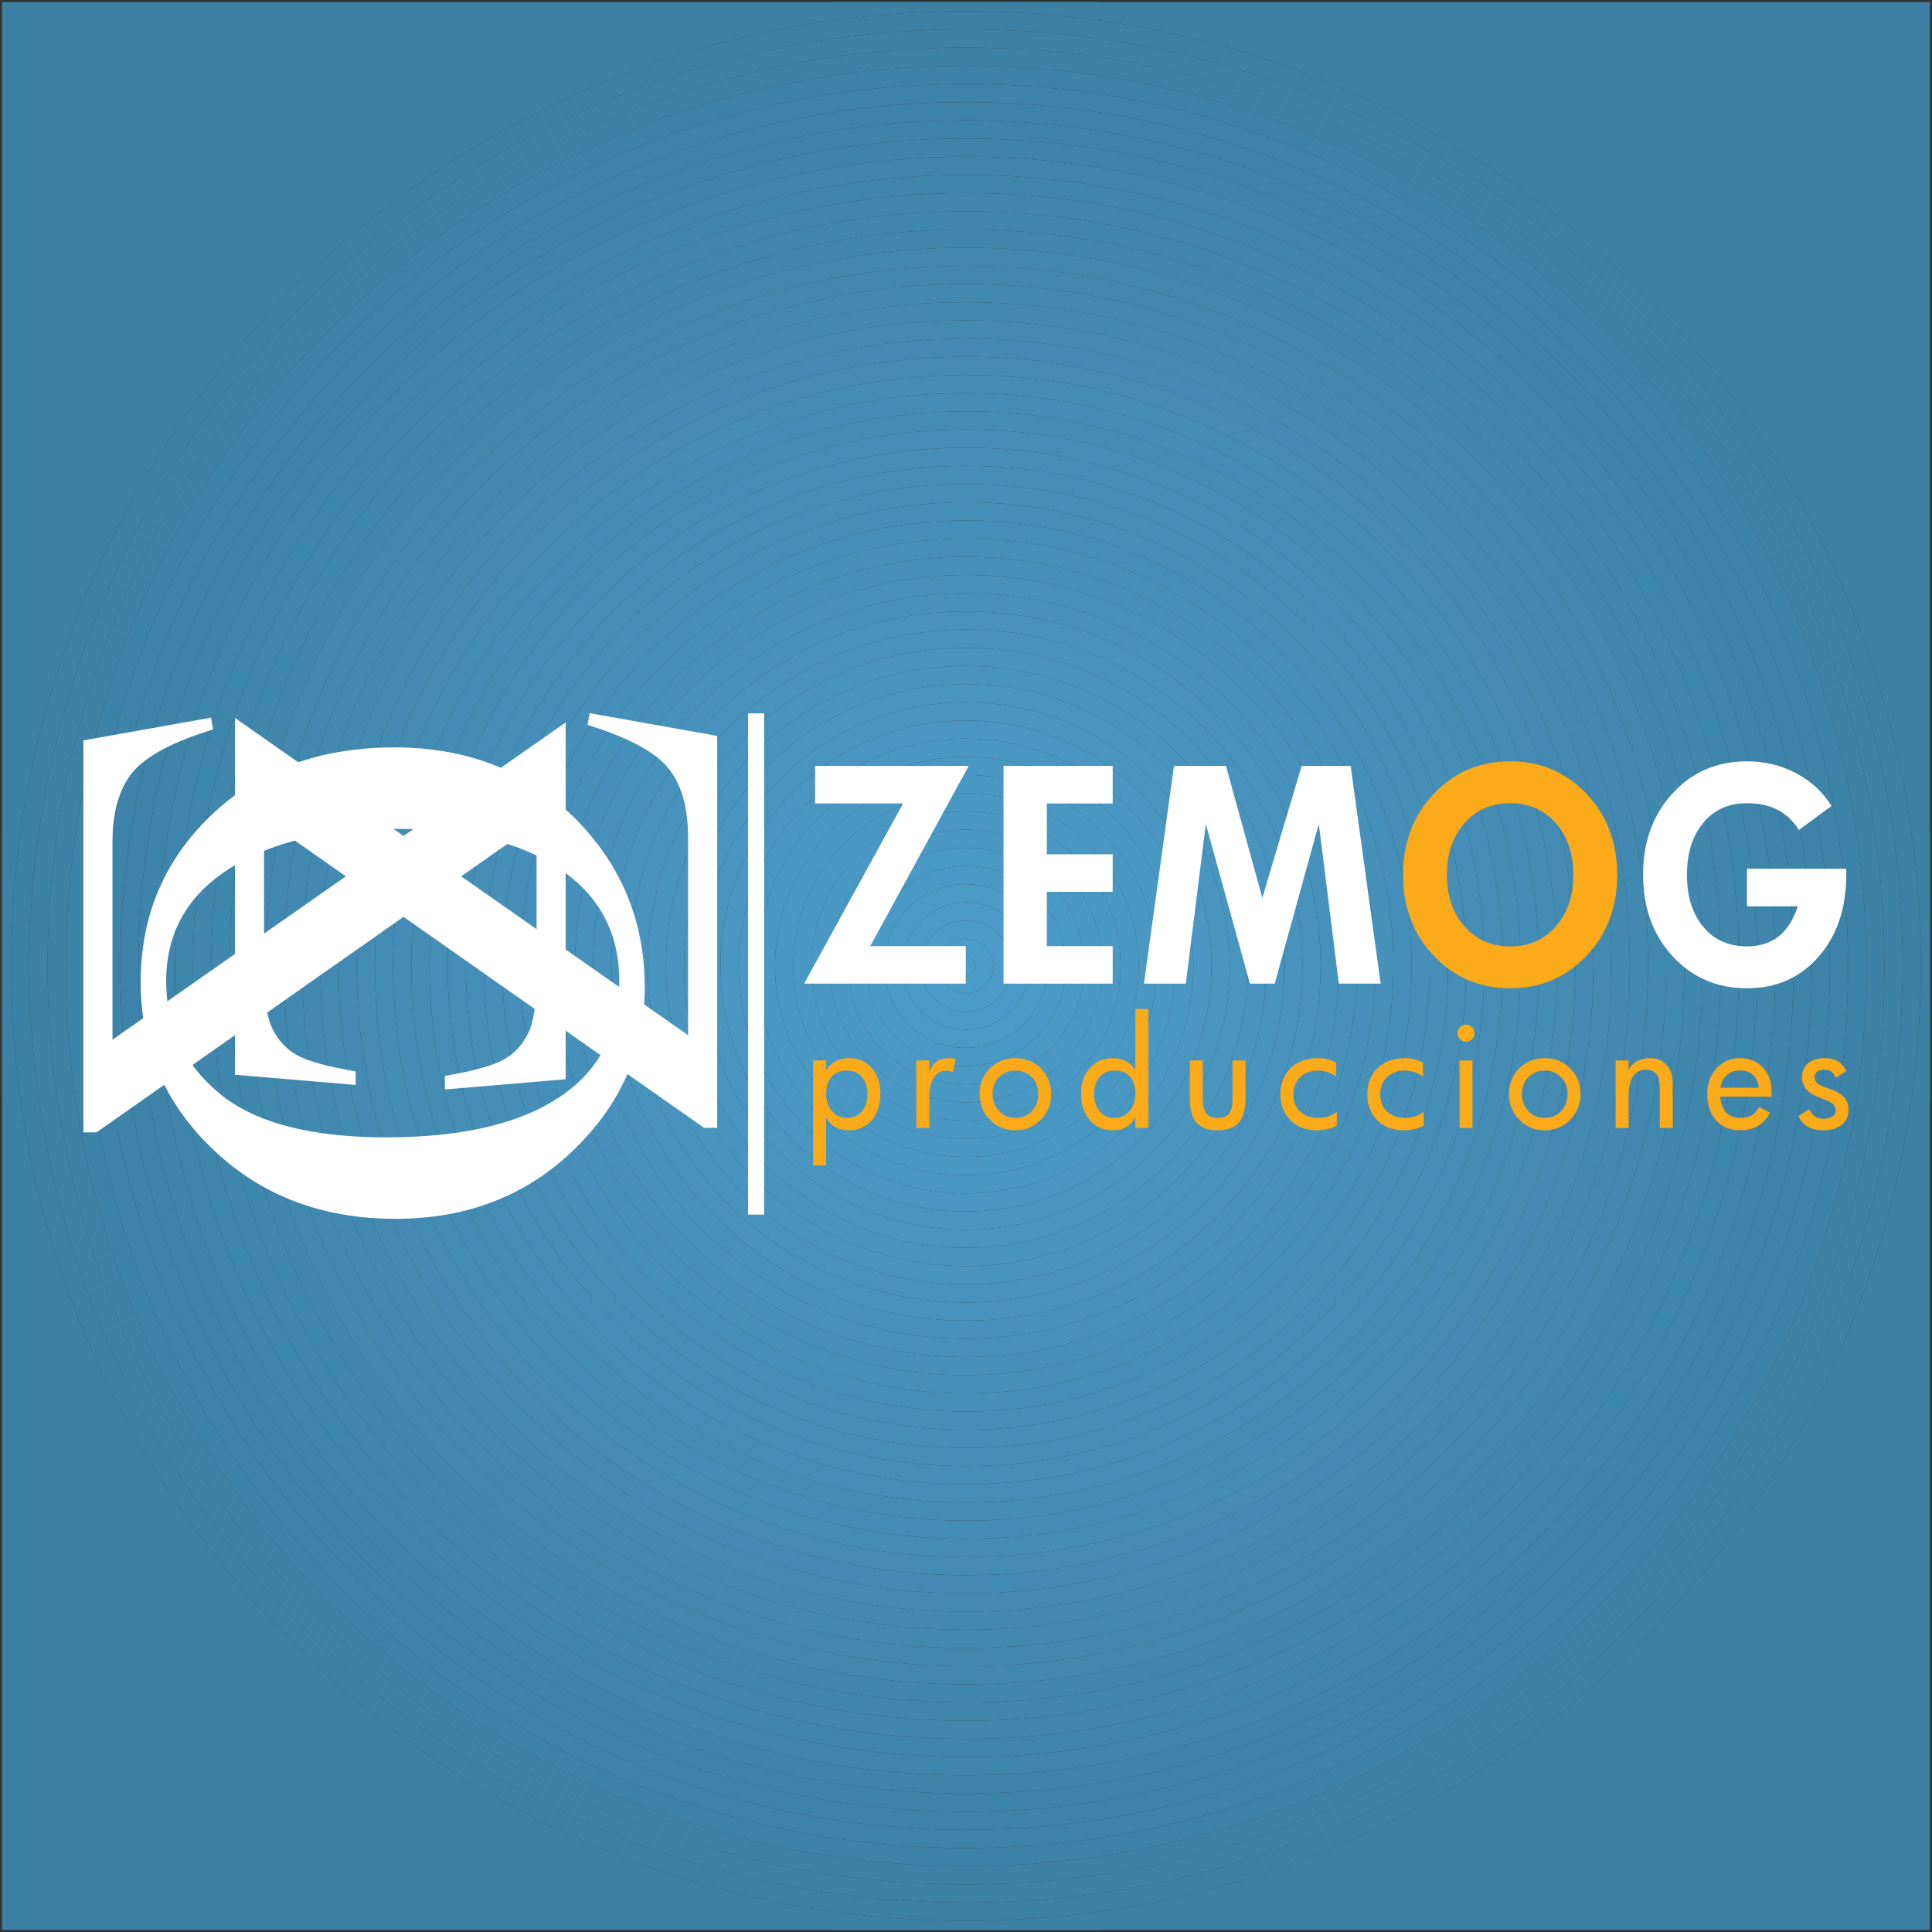 <?xml version="1.0" encoding="UTF-8"?>
<svg xmlns="http://www.w3.org/2000/svg" xmlns:xlink="http://www.w3.org/1999/xlink" width="512pt" height="512pt" viewBox="0 0 512 512" version="1.1">
<rect x="0" y="0" width="512" height="512" fill="#333333" stroke="none"/>
<defs>
<clipPath id="clip1">
  <path d="M 0.547 0.547 L 511.453 0.547 L 511.453 511.453 L 0.547 511.453 Z M 0.547 0.547 "/>
</clipPath>
</defs>
<g id="surface1">
<g clip-path="url(#clip1)" clip-rule="nonzero">
<path style=" stroke:none;fill-rule:nonzero;fill:rgb(23.499%,50.2%,64.699%);fill-opacity:1;" d="M 617.25 256 C 617.25 56.488 455.512 -105.25 256 -105.25 C 56.488 -105.25 -105.25 56.488 -105.25 256 C -105.25 455.512 56.488 617.25 256 617.25 C 455.512 617.25 617.25 455.512 617.25 256 M 510.938 256 C 510.938 396.797 396.797 510.938 256 510.938 C 115.203 510.938 1.062 396.797 1.062 256 C 1.062 115.203 115.203 1.062 256 1.062 C 396.797 1.062 510.938 115.203 510.938 256 "/>
<path style=" stroke:none;fill-rule:nonzero;fill:rgb(23.499%,50.2%,64.699%);fill-opacity:1;" d="M 513.848 256 C 513.848 113.594 398.406 -1.848 256 -1.848 C 113.594 -1.848 -1.848 113.594 -1.848 256 C -1.848 398.406 113.594 513.848 256 513.848 C 398.406 513.848 513.848 398.406 513.848 256 M 509.027 256 C 509.027 395.742 395.742 509.027 256 509.027 C 116.258 509.027 2.973 395.742 2.973 256 C 2.973 116.258 116.258 2.973 256 2.973 C 395.742 2.973 509.027 116.258 509.027 256 "/>
</g>
<path style=" stroke:none;fill-rule:nonzero;fill:rgb(23.499%,50.2%,65.099%);fill-opacity:1;" d="M 509.027 256 C 509.027 116.258 395.742 2.973 256 2.973 C 116.258 2.973 2.973 116.258 2.973 256 C 2.973 395.742 116.258 509.027 256 509.027 C 395.742 509.027 509.027 395.742 509.027 256 M 504.207 256 C 504.207 393.082 393.082 504.207 256 504.207 C 118.918 504.207 7.793 393.082 7.793 256 C 7.793 118.918 118.918 7.793 256 7.793 C 393.082 7.793 504.207 118.918 504.207 256 "/>
<path style=" stroke:none;fill-rule:nonzero;fill:rgb(23.9%,50.6%,65.5%);fill-opacity:1;" d="M 504.207 256 C 504.207 118.918 393.082 7.793 256 7.793 C 118.918 7.793 7.793 118.918 7.793 256 C 7.793 393.082 118.918 504.207 256 504.207 C 393.082 504.207 504.207 393.082 504.207 256 M 499.387 256 C 499.387 390.422 390.422 499.387 256 499.387 C 121.578 499.387 12.613 390.422 12.613 256 C 12.613 121.578 121.578 12.613 256 12.613 C 390.422 12.613 499.387 121.578 499.387 256 "/>
<path style=" stroke:none;fill-rule:nonzero;fill:rgb(23.9%,50.6%,65.5%);fill-opacity:1;" d="M 499.387 256 C 499.387 121.578 390.422 12.613 256 12.613 C 121.578 12.613 12.613 121.578 12.613 256 C 12.613 390.422 121.578 499.387 256 499.387 C 390.422 499.387 499.387 390.422 499.387 256 M 494.57 256 C 494.57 387.758 387.758 494.57 256 494.57 C 124.242 494.57 17.43 387.758 17.43 256 C 17.43 124.242 124.242 17.43 256 17.43 C 387.758 17.43 494.57 124.242 494.57 256 "/>
<path style=" stroke:none;fill-rule:nonzero;fill:rgb(23.9%,50.999%,65.9%);fill-opacity:1;" d="M 494.57 256 C 494.57 124.242 387.758 17.43 256 17.43 C 124.242 17.43 17.43 124.242 17.43 256 C 17.43 387.758 124.242 494.57 256 494.57 C 387.758 494.57 494.57 387.758 494.57 256 M 489.75 256 C 489.75 385.098 385.098 489.75 256 489.75 C 126.902 489.75 22.25 385.098 22.25 256 C 22.25 126.902 126.902 22.25 256 22.25 C 385.098 22.25 489.75 126.902 489.75 256 "/>
<path style=" stroke:none;fill-rule:nonzero;fill:rgb(24.3%,51.399%,66.299%);fill-opacity:1;" d="M 489.75 256 C 489.75 126.902 385.098 22.25 256 22.25 C 126.902 22.25 22.25 126.902 22.25 256 C 22.25 385.098 126.902 489.75 256 489.75 C 385.098 489.75 489.75 385.098 489.75 256 M 484.93 256 C 484.93 382.434 382.434 484.93 256 484.93 C 129.566 484.93 27.07 382.434 27.07 256 C 27.07 129.566 129.566 27.07 256 27.07 C 382.434 27.07 484.93 129.566 484.93 256 "/>
<path style=" stroke:none;fill-rule:nonzero;fill:rgb(24.3%,51.399%,66.299%);fill-opacity:1;" d="M 484.93 256 C 484.93 129.566 382.434 27.07 256 27.07 C 129.566 27.07 27.07 129.566 27.07 256 C 27.07 382.434 129.566 484.93 256 484.93 C 382.434 484.93 484.93 382.434 484.93 256 M 480.109 256 C 480.109 379.773 379.773 480.109 256 480.109 C 132.227 480.109 31.891 379.773 31.891 256 C 31.891 132.227 132.227 31.891 256 31.891 C 379.773 31.891 480.109 132.227 480.109 256 "/>
<path style=" stroke:none;fill-rule:nonzero;fill:rgb(24.3%,51.799%,66.699%);fill-opacity:1;" d="M 480.109 256 C 480.109 132.227 379.773 31.891 256 31.891 C 132.227 31.891 31.891 132.227 31.891 256 C 31.891 379.773 132.227 480.109 256 480.109 C 379.773 480.109 480.109 379.773 480.109 256 M 475.289 256 C 475.289 377.109 377.109 475.289 256 475.289 C 134.891 475.289 36.711 377.109 36.711 256 C 36.711 134.891 134.891 36.711 256 36.711 C 377.109 36.711 475.289 134.891 475.289 256 "/>
<path style=" stroke:none;fill-rule:nonzero;fill:rgb(24.699%,51.799%,67.099%);fill-opacity:1;" d="M 475.289 256 C 475.289 134.891 377.109 36.711 256 36.711 C 134.891 36.711 36.711 134.891 36.711 256 C 36.711 377.109 134.891 475.289 256 475.289 C 377.109 475.289 475.289 377.109 475.289 256 M 470.473 256 C 470.473 374.449 374.449 470.469 256 470.469 C 137.551 470.469 41.531 374.449 41.531 256 C 41.531 137.551 137.551 41.527 256 41.527 C 374.449 41.527 470.473 137.551 470.473 256 "/>
<path style=" stroke:none;fill-rule:nonzero;fill:rgb(24.699%,52.199%,67.499%);fill-opacity:1;" d="M 470.473 256 C 470.473 137.551 374.449 41.527 256 41.527 C 137.551 41.527 41.531 137.551 41.531 256 C 41.531 374.449 137.551 470.469 256 470.469 C 374.449 470.469 470.473 374.449 470.473 256 M 465.652 256 C 465.652 371.785 371.785 465.652 256 465.652 C 140.215 465.652 46.348 371.785 46.348 256 C 46.348 140.215 140.215 46.348 256 46.348 C 371.785 46.348 465.652 140.215 465.652 256 "/>
<path style=" stroke:none;fill-rule:nonzero;fill:rgb(24.699%,52.499%,67.499%);fill-opacity:1;" d="M 465.652 256 C 465.652 140.215 371.785 46.348 256 46.348 C 140.215 46.348 46.348 140.215 46.348 256 C 46.348 371.785 140.215 465.652 256 465.652 C 371.785 465.652 465.652 371.785 465.652 256 M 460.832 256 C 460.832 369.125 369.125 460.832 256 460.832 C 142.875 460.832 51.168 369.125 51.168 256 C 51.168 142.875 142.875 51.168 256 51.168 C 369.125 51.168 460.832 142.875 460.832 256 "/>
<path style=" stroke:none;fill-rule:nonzero;fill:rgb(25.099%,52.499%,67.799%);fill-opacity:1;" d="M 460.832 256 C 460.832 142.875 369.125 51.168 256 51.168 C 142.875 51.168 51.168 142.875 51.168 256 C 51.168 369.125 142.875 460.832 256 460.832 C 369.125 460.832 460.832 369.125 460.832 256 M 456.012 256 C 456.012 366.465 366.465 456.012 256 456.012 C 145.535 456.012 55.988 366.465 55.988 256 C 55.988 145.535 145.535 55.988 256 55.988 C 366.465 55.988 456.012 145.535 456.012 256 "/>
<path style=" stroke:none;fill-rule:nonzero;fill:rgb(25.099%,52.899%,68.199%);fill-opacity:1;" d="M 456.012 256 C 456.012 145.535 366.465 55.988 256 55.988 C 145.535 55.988 55.988 145.535 55.988 256 C 55.988 366.465 145.535 456.012 256 456.012 C 366.465 456.012 456.012 366.465 456.012 256 M 451.191 256 C 451.191 363.801 363.801 451.191 256 451.191 C 148.199 451.191 60.809 363.801 60.809 256 C 60.809 148.199 148.199 60.809 256 60.809 C 363.801 60.809 451.191 148.199 451.191 256 "/>
<path style=" stroke:none;fill-rule:nonzero;fill:rgb(25.099%,52.899%,68.199%);fill-opacity:1;" d="M 451.191 256 C 451.191 148.199 363.801 60.809 256 60.809 C 148.199 60.809 60.809 148.199 60.809 256 C 60.809 363.801 148.199 451.191 256 451.191 C 363.801 451.191 451.191 363.801 451.191 256 M 446.371 256 C 446.371 361.141 361.141 446.371 256 446.371 C 150.859 446.371 65.629 361.141 65.629 256 C 65.629 150.859 150.859 65.629 256 65.629 C 361.141 65.629 446.371 150.859 446.371 256 "/>
<path style=" stroke:none;fill-rule:nonzero;fill:rgb(25.499%,53.299%,68.599%);fill-opacity:1;" d="M 446.371 256 C 446.371 150.859 361.141 65.629 256 65.629 C 150.859 65.629 65.629 150.859 65.629 256 C 65.629 361.141 150.859 446.371 256 446.371 C 361.141 446.371 446.371 361.141 446.371 256 M 441.555 256 C 441.555 358.477 358.477 441.555 256 441.555 C 153.523 441.555 70.445 358.477 70.445 256 C 70.445 153.523 153.523 70.445 256 70.445 C 358.477 70.445 441.555 153.523 441.555 256 "/>
<path style=" stroke:none;fill-rule:nonzero;fill:rgb(25.499%,53.299%,68.999%);fill-opacity:1;" d="M 441.555 256 C 441.555 153.523 358.477 70.445 256 70.445 C 153.523 70.445 70.445 153.523 70.445 256 C 70.445 358.477 153.523 441.555 256 441.555 C 358.477 441.555 441.555 358.477 441.555 256 M 436.734 256 C 436.734 355.816 355.816 436.734 256 436.734 C 156.184 436.734 75.266 355.816 75.266 256 C 75.266 156.184 156.184 75.266 256 75.266 C 355.816 75.266 436.734 156.184 436.734 256 "/>
<path style=" stroke:none;fill-rule:nonzero;fill:rgb(25.499%,53.699%,68.999%);fill-opacity:1;" d="M 436.734 256 C 436.734 156.184 355.816 75.266 256 75.266 C 156.184 75.266 75.266 156.184 75.266 256 C 75.266 355.816 156.184 436.734 256 436.734 C 355.816 436.734 436.734 355.816 436.734 256 M 431.914 256 C 431.914 353.156 353.156 431.914 256 431.914 C 158.844 431.914 80.086 353.156 80.086 256 C 80.086 158.844 158.844 80.086 256 80.086 C 353.156 80.086 431.914 158.844 431.914 256 "/>
<path style=" stroke:none;fill-rule:nonzero;fill:rgb(25.899%,53.699%,69.398%);fill-opacity:1;" d="M 431.914 256 C 431.914 158.844 353.156 80.086 256 80.086 C 158.844 80.086 80.086 158.844 80.086 256 C 80.086 353.156 158.844 431.914 256 431.914 C 353.156 431.914 431.914 353.156 431.914 256 M 427.094 256 C 427.094 350.492 350.492 427.094 256 427.094 C 161.508 427.094 84.906 350.492 84.906 256 C 84.906 161.508 161.508 84.906 256 84.906 C 350.492 84.906 427.094 161.508 427.094 256 "/>
<path style=" stroke:none;fill-rule:nonzero;fill:rgb(25.899%,54.099%,69.8%);fill-opacity:1;" d="M 427.094 256 C 427.094 161.508 350.492 84.906 256 84.906 C 161.508 84.906 84.906 161.508 84.906 256 C 84.906 350.492 161.508 427.094 256 427.094 C 350.492 427.094 427.094 350.492 427.094 256 M 422.273 256 C 422.273 347.832 347.832 422.273 256 422.273 C 164.168 422.273 89.727 347.832 89.727 256 C 89.727 164.168 164.168 89.727 256 89.727 C 347.832 89.727 422.273 164.168 422.273 256 "/>
<path style=" stroke:none;fill-rule:nonzero;fill:rgb(25.899%,54.099%,70.2%);fill-opacity:1;" d="M 422.273 256 C 422.273 164.168 347.832 89.727 256 89.727 C 164.168 89.727 89.727 164.168 89.727 256 C 89.727 347.832 164.168 422.273 256 422.273 C 347.832 422.273 422.273 347.832 422.273 256 M 417.453 256 C 417.453 345.168 345.168 417.457 256 417.457 C 166.832 417.457 94.543 345.168 94.543 256 C 94.543 166.832 166.832 94.547 256 94.547 C 345.168 94.547 417.453 166.832 417.453 256 "/>
<path style=" stroke:none;fill-rule:nonzero;fill:rgb(26.299%,54.5%,70.2%);fill-opacity:1;" d="M 417.453 256 C 417.453 166.832 345.168 94.547 256 94.547 C 166.832 94.547 94.543 166.832 94.543 256 C 94.543 345.168 166.832 417.457 256 417.457 C 345.168 417.457 417.453 345.168 417.453 256 M 412.637 256 C 412.637 342.508 342.508 412.637 256 412.637 C 169.492 412.637 99.363 342.508 99.363 256 C 99.363 169.492 169.492 99.363 256 99.363 C 342.508 99.363 412.637 169.492 412.637 256 "/>
<path style=" stroke:none;fill-rule:nonzero;fill:rgb(26.299%,54.9%,70.599%);fill-opacity:1;" d="M 412.637 256 C 412.637 169.492 342.508 99.363 256 99.363 C 169.492 99.363 99.363 169.492 99.363 256 C 99.363 342.508 169.492 412.637 256 412.637 C 342.508 412.637 412.637 342.508 412.637 256 M 407.816 256 C 407.816 339.848 339.848 407.816 256 407.816 C 172.152 407.816 104.184 339.848 104.184 256 C 104.184 172.152 172.152 104.184 256 104.184 C 339.848 104.184 407.816 172.152 407.816 256 "/>
<path style=" stroke:none;fill-rule:nonzero;fill:rgb(26.299%,54.9%,70.999%);fill-opacity:1;" d="M 407.816 256 C 407.816 172.152 339.848 104.184 256 104.184 C 172.152 104.184 104.184 172.152 104.184 256 C 104.184 339.848 172.152 407.816 256 407.816 C 339.848 407.816 407.816 339.848 407.816 256 M 402.996 256 C 402.996 337.184 337.184 402.996 256 402.996 C 174.816 402.996 109.004 337.184 109.004 256 C 109.004 174.816 174.816 109.004 256 109.004 C 337.184 109.004 402.996 174.816 402.996 256 "/>
<path style=" stroke:none;fill-rule:nonzero;fill:rgb(26.299%,55.299%,70.999%);fill-opacity:1;" d="M 402.996 256 C 402.996 174.816 337.184 109.004 256 109.004 C 174.816 109.004 109.004 174.816 109.004 256 C 109.004 337.184 174.816 402.996 256 402.996 C 337.184 402.996 402.996 337.184 402.996 256 M 398.176 256 C 398.176 334.523 334.523 398.176 256 398.176 C 177.477 398.176 113.824 334.523 113.824 256 C 113.824 177.477 177.477 113.824 256 113.824 C 334.523 113.824 398.176 177.477 398.176 256 "/>
<path style=" stroke:none;fill-rule:nonzero;fill:rgb(26.7%,55.299%,71.399%);fill-opacity:1;" d="M 398.176 256 C 398.176 177.477 334.523 113.824 256 113.824 C 177.477 113.824 113.824 177.477 113.824 256 C 113.824 334.523 177.477 398.176 256 398.176 C 334.523 398.176 398.176 334.523 398.176 256 M 393.359 256 C 393.359 331.859 331.859 393.355 256 393.355 C 180.141 393.355 118.645 331.859 118.645 256 C 118.645 180.141 180.141 118.641 256 118.641 C 331.859 118.641 393.359 180.141 393.359 256 "/>
<path style=" stroke:none;fill-rule:nonzero;fill:rgb(26.7%,55.699%,71.799%);fill-opacity:1;" d="M 393.359 256 C 393.359 180.141 331.859 118.641 256 118.641 C 180.141 118.641 118.645 180.141 118.645 256 C 118.645 331.859 180.141 393.355 256 393.355 C 331.859 393.355 393.359 331.859 393.359 256 M 388.539 256 C 388.539 329.199 329.199 388.539 256 388.539 C 182.801 388.539 123.461 329.199 123.461 256 C 123.461 182.801 182.801 123.461 256 123.461 C 329.199 123.461 388.539 182.801 388.539 256 "/>
<path style=" stroke:none;fill-rule:nonzero;fill:rgb(26.7%,55.699%,71.799%);fill-opacity:1;" d="M 388.539 256 C 388.539 182.801 329.199 123.461 256 123.461 C 182.801 123.461 123.461 182.801 123.461 256 C 123.461 329.199 182.801 388.539 256 388.539 C 329.199 388.539 388.539 329.199 388.539 256 M 383.719 256 C 383.719 326.535 326.535 383.719 256 383.719 C 185.465 383.719 128.281 326.535 128.281 256 C 128.281 185.465 185.465 128.281 256 128.281 C 326.535 128.281 383.719 185.465 383.719 256 "/>
<path style=" stroke:none;fill-rule:nonzero;fill:rgb(27.1%,56.099%,72.198%);fill-opacity:1;" d="M 383.719 256 C 383.719 185.465 326.535 128.281 256 128.281 C 185.465 128.281 128.281 185.465 128.281 256 C 128.281 326.535 185.465 383.719 256 383.719 C 326.535 383.719 383.719 326.535 383.719 256 M 378.898 256 C 378.898 323.875 323.875 378.898 256 378.898 C 188.125 378.898 133.102 323.875 133.102 256 C 133.102 188.125 188.125 133.102 256 133.102 C 323.875 133.102 378.898 188.125 378.898 256 "/>
<path style=" stroke:none;fill-rule:nonzero;fill:rgb(27.1%,56.099%,72.499%);fill-opacity:1;" d="M 378.898 256 C 378.898 188.125 323.875 133.102 256 133.102 C 188.125 133.102 133.102 188.125 133.102 256 C 133.102 323.875 188.125 378.898 256 378.898 C 323.875 378.898 378.898 323.875 378.898 256 M 374.078 256 C 374.078 321.215 321.215 374.078 256 374.078 C 190.785 374.078 137.922 321.215 137.922 256 C 137.922 190.785 190.785 137.922 256 137.922 C 321.215 137.922 374.078 190.785 374.078 256 "/>
<path style=" stroke:none;fill-rule:nonzero;fill:rgb(27.1%,56.499%,72.899%);fill-opacity:1;" d="M 374.078 256 C 374.078 190.785 321.215 137.922 256 137.922 C 190.785 137.922 137.922 190.785 137.922 256 C 137.922 321.215 190.785 374.078 256 374.078 C 321.215 374.078 374.078 321.215 374.078 256 M 369.262 256 C 369.262 318.551 318.551 369.262 256 369.262 C 193.449 369.262 142.738 318.551 142.738 256 C 142.738 193.449 193.449 142.738 256 142.738 C 318.551 142.738 369.262 193.449 369.262 256 "/>
<path style=" stroke:none;fill-rule:nonzero;fill:rgb(27.1%,56.898%,72.899%);fill-opacity:1;" d="M 369.262 256 C 369.262 193.449 318.551 142.738 256 142.738 C 193.449 142.738 142.738 193.449 142.738 256 C 142.738 318.551 193.449 369.262 256 369.262 C 318.551 369.262 369.262 318.551 369.262 256 M 364.441 256 C 364.441 315.891 315.891 364.441 256 364.441 C 196.109 364.441 147.559 315.891 147.559 256 C 147.559 196.109 196.109 147.559 256 147.559 C 315.891 147.559 364.441 196.109 364.441 256 "/>
<path style=" stroke:none;fill-rule:nonzero;fill:rgb(27.499%,56.898%,73.299%);fill-opacity:1;" d="M 364.441 256 C 364.441 196.109 315.891 147.559 256 147.559 C 196.109 147.559 147.559 196.109 147.559 256 C 147.559 315.891 196.109 364.441 256 364.441 C 315.891 364.441 364.441 315.891 364.441 256 M 359.621 256 C 359.621 313.227 313.227 359.621 256 359.621 C 198.773 359.621 152.379 313.227 152.379 256 C 152.379 198.773 198.773 152.379 256 152.379 C 313.227 152.379 359.621 198.773 359.621 256 "/>
<path style=" stroke:none;fill-rule:nonzero;fill:rgb(27.499%,57.3%,73.7%);fill-opacity:1;" d="M 359.621 256 C 359.621 198.773 313.227 152.379 256 152.379 C 198.773 152.379 152.379 198.773 152.379 256 C 152.379 313.227 198.773 359.621 256 359.621 C 313.227 359.621 359.621 313.227 359.621 256 M 354.801 256 C 354.801 310.566 310.566 354.801 256 354.801 C 201.434 354.801 157.199 310.566 157.199 256 C 157.199 201.434 201.434 157.199 256 157.199 C 310.566 157.199 354.801 201.434 354.801 256 "/>
<path style=" stroke:none;fill-rule:nonzero;fill:rgb(27.499%,57.3%,73.7%);fill-opacity:1;" d="M 354.801 256 C 354.801 201.434 310.566 157.199 256 157.199 C 201.434 157.199 157.199 201.434 157.199 256 C 157.199 310.566 201.434 354.801 256 354.801 C 310.566 354.801 354.801 310.566 354.801 256 M 349.98 256 C 349.98 307.902 307.902 349.98 256 349.98 C 204.098 349.98 162.02 307.902 162.02 256 C 162.02 204.098 204.098 162.02 256 162.02 C 307.902 162.02 349.98 204.098 349.98 256 "/>
<path style=" stroke:none;fill-rule:nonzero;fill:rgb(27.8%,57.599%,74.1%);fill-opacity:1;" d="M 349.98 256 C 349.98 204.098 307.902 162.02 256 162.02 C 204.098 162.02 162.02 204.098 162.02 256 C 162.02 307.902 204.098 349.98 256 349.98 C 307.902 349.98 349.98 307.902 349.98 256 M 345.16 256 C 345.16 305.242 305.242 345.16 256 345.16 C 206.758 345.16 166.84 305.242 166.84 256 C 166.84 206.758 206.758 166.84 256 166.84 C 305.242 166.84 345.16 206.758 345.16 256 "/>
<path style=" stroke:none;fill-rule:nonzero;fill:rgb(27.8%,57.599%,74.5%);fill-opacity:1;" d="M 345.16 256 C 345.16 206.758 305.242 166.84 256 166.84 C 206.758 166.84 166.84 206.758 166.84 256 C 166.84 305.242 206.758 345.16 256 345.16 C 305.242 345.16 345.16 305.242 345.16 256 M 340.344 256 C 340.344 302.582 302.582 340.344 256 340.344 C 209.418 340.344 171.656 302.582 171.656 256 C 171.656 209.418 209.418 171.656 256 171.656 C 302.582 171.656 340.344 209.418 340.344 256 "/>
<path style=" stroke:none;fill-rule:nonzero;fill:rgb(27.8%,57.999%,74.5%);fill-opacity:1;" d="M 340.344 256 C 340.344 209.418 302.582 171.656 256 171.656 C 209.418 171.656 171.656 209.418 171.656 256 C 171.656 302.582 209.418 340.344 256 340.344 C 302.582 340.344 340.344 302.582 340.344 256 M 335.523 256 C 335.523 299.918 299.918 335.523 256 335.523 C 212.082 335.523 176.477 299.918 176.477 256 C 176.477 212.082 212.082 176.477 256 176.477 C 299.918 176.477 335.523 212.082 335.523 256 "/>
<path style=" stroke:none;fill-rule:nonzero;fill:rgb(27.8%,57.999%,74.899%);fill-opacity:1;" d="M 335.523 256 C 335.523 212.082 299.918 176.477 256 176.477 C 212.082 176.477 176.477 212.082 176.477 256 C 176.477 299.918 212.082 335.523 256 335.523 C 299.918 335.523 335.523 299.918 335.523 256 M 330.703 256 C 330.703 297.258 297.258 330.703 256 330.703 C 214.742 330.703 181.297 297.258 181.297 256 C 181.297 214.742 214.742 181.297 256 181.297 C 297.258 181.297 330.703 214.742 330.703 256 "/>
<path style=" stroke:none;fill-rule:nonzero;fill:rgb(28.2%,58.4%,75.299%);fill-opacity:1;" d="M 330.703 256 C 330.703 214.742 297.258 181.297 256 181.297 C 214.742 181.297 181.297 214.742 181.297 256 C 181.297 297.258 214.742 330.703 256 330.703 C 297.258 330.703 330.703 297.258 330.703 256 M 325.883 256 C 325.883 294.594 294.594 325.883 256 325.883 C 217.406 325.883 186.117 294.594 186.117 256 C 186.117 217.406 217.406 186.117 256 186.117 C 294.594 186.117 325.883 217.406 325.883 256 "/>
<path style=" stroke:none;fill-rule:nonzero;fill:rgb(28.2%,58.4%,75.299%);fill-opacity:1;" d="M 325.883 256 C 325.883 217.406 294.594 186.117 256 186.117 C 217.406 186.117 186.117 217.406 186.117 256 C 186.117 294.594 217.406 325.883 256 325.883 C 294.594 325.883 325.883 294.594 325.883 256 M 321.062 256 C 321.062 291.934 291.934 321.062 256 321.062 C 220.066 321.062 190.938 291.934 190.938 256 C 190.938 220.066 220.066 190.938 256 190.938 C 291.934 190.938 321.062 220.066 321.062 256 "/>
<path style=" stroke:none;fill-rule:nonzero;fill:rgb(28.2%,58.8%,75.699%);fill-opacity:1;" d="M 321.062 256 C 321.062 220.066 291.934 190.938 256 190.938 C 220.066 190.938 190.938 220.066 190.938 256 C 190.938 291.934 220.066 321.062 256 321.062 C 291.934 321.062 321.062 291.934 321.062 256 M 316.246 256 C 316.246 289.273 289.273 316.246 256 316.246 C 222.727 316.246 195.754 289.273 195.754 256 C 195.754 222.727 222.727 195.754 256 195.754 C 289.273 195.754 316.246 222.727 316.246 256 "/>
<path style=" stroke:none;fill-rule:nonzero;fill:rgb(28.2%,59.2%,76.099%);fill-opacity:1;" d="M 316.246 256 C 316.246 222.727 289.273 195.754 256 195.754 C 222.727 195.754 195.754 222.727 195.754 256 C 195.754 289.273 222.727 316.246 256 316.246 C 289.273 316.246 316.246 289.273 316.246 256 M 311.426 256 C 311.426 286.609 286.609 311.426 256 311.426 C 225.391 311.426 200.574 286.609 200.574 256 C 200.574 225.391 225.391 200.574 256 200.574 C 286.609 200.574 311.426 225.391 311.426 256 "/>
<path style=" stroke:none;fill-rule:nonzero;fill:rgb(28.6%,59.2%,76.5%);fill-opacity:1;" d="M 311.426 256 C 311.426 225.391 286.609 200.574 256 200.574 C 225.391 200.574 200.574 225.391 200.574 256 C 200.574 286.609 225.391 311.426 256 311.426 C 286.609 311.426 311.426 286.609 311.426 256 M 306.605 256 C 306.605 283.949 283.949 306.605 256 306.605 C 228.051 306.605 205.395 283.949 205.395 256 C 205.395 228.051 228.051 205.395 256 205.395 C 283.949 205.395 306.605 228.051 306.605 256 "/>
<path style=" stroke:none;fill-rule:nonzero;fill:rgb(28.6%,59.599%,76.5%);fill-opacity:1;" d="M 306.605 256 C 306.605 228.051 283.949 205.395 256 205.395 C 228.051 205.395 205.395 228.051 205.395 256 C 205.395 283.949 228.051 306.605 256 306.605 C 283.949 306.605 306.605 283.949 306.605 256 M 301.785 256 C 301.785 281.285 281.285 301.785 256 301.785 C 230.715 301.785 210.215 281.285 210.215 256 C 210.215 230.715 230.715 210.215 256 210.215 C 281.285 210.215 301.785 230.715 301.785 256 "/>
<path style=" stroke:none;fill-rule:nonzero;fill:rgb(28.6%,59.599%,76.9%);fill-opacity:1;" d="M 301.785 256 C 301.785 230.715 281.285 210.215 256 210.215 C 230.715 210.215 210.215 230.715 210.215 256 C 210.215 281.285 230.715 301.785 256 301.785 C 281.285 301.785 301.785 281.285 301.785 256 M 296.965 256 C 296.965 278.625 278.625 296.965 256 296.965 C 233.375 296.965 215.035 278.625 215.035 256 C 215.035 233.375 233.375 215.035 256 215.035 C 278.625 215.035 296.965 233.375 296.965 256 "/>
<path style=" stroke:none;fill-rule:nonzero;fill:rgb(28.999%,59.999%,77.299%);fill-opacity:1;" d="M 296.965 256 C 296.965 233.375 278.625 215.035 256 215.035 C 233.375 215.035 215.035 233.375 215.035 256 C 215.035 278.625 233.375 296.965 256 296.965 C 278.625 296.965 296.965 278.625 296.965 256 M 292.148 256 C 292.148 275.965 275.965 292.145 256 292.145 C 236.035 292.145 219.855 275.965 219.855 256 C 219.855 236.035 236.035 219.852 256 219.852 C 275.965 219.852 292.148 236.035 292.148 256 "/>
<path style=" stroke:none;fill-rule:nonzero;fill:rgb(28.999%,59.999%,77.299%);fill-opacity:1;" d="M 292.148 256 C 292.148 236.035 275.965 219.852 256 219.852 C 236.035 219.852 219.855 236.035 219.855 256 C 219.855 275.965 236.035 292.145 256 292.145 C 275.965 292.145 292.148 275.965 292.148 256 M 287.328 256 C 287.328 273.301 273.301 287.328 256 287.328 C 238.699 287.328 224.672 273.301 224.672 256 C 224.672 238.699 238.699 224.672 256 224.672 C 273.301 224.672 287.328 238.699 287.328 256 "/>
<path style=" stroke:none;fill-rule:nonzero;fill:rgb(28.999%,60.399%,77.599%);fill-opacity:1;" d="M 287.328 256 C 287.328 238.699 273.301 224.672 256 224.672 C 238.699 224.672 224.672 238.699 224.672 256 C 224.672 273.301 238.699 287.328 256 287.328 C 273.301 287.328 287.328 273.301 287.328 256 M 282.508 256 C 282.508 270.641 270.641 282.508 256 282.508 C 241.359 282.508 229.492 270.641 229.492 256 C 229.492 241.359 241.359 229.492 256 229.492 C 270.641 229.492 282.508 241.359 282.508 256 "/>
<path style=" stroke:none;fill-rule:nonzero;fill:rgb(28.999%,60.399%,78%);fill-opacity:1;" d="M 282.508 256 C 282.508 241.359 270.641 229.492 256 229.492 C 241.359 229.492 229.492 241.359 229.492 256 C 229.492 270.641 241.359 282.508 256 282.508 C 270.641 282.508 282.508 270.641 282.508 256 M 277.688 256 C 277.688 267.977 267.977 277.688 256 277.688 C 244.023 277.688 234.312 267.977 234.312 256 C 234.312 244.023 244.023 234.312 256 234.312 C 267.977 234.312 277.688 244.023 277.688 256 "/>
<path style=" stroke:none;fill-rule:nonzero;fill:rgb(29.399%,60.799%,78%);fill-opacity:1;" d="M 277.688 256 C 277.688 244.023 267.977 234.312 256 234.312 C 244.023 234.312 234.312 244.023 234.312 256 C 234.312 267.977 244.023 277.688 256 277.688 C 267.977 277.688 277.688 267.977 277.688 256 M 272.867 256 C 272.867 265.316 265.316 272.867 256 272.867 C 246.684 272.867 239.133 265.316 239.133 256 C 239.133 246.684 246.684 239.133 256 239.133 C 265.316 239.133 272.867 246.684 272.867 256 "/>
<path style=" stroke:none;fill-rule:nonzero;fill:rgb(29.399%,60.799%,78.4%);fill-opacity:1;" d="M 272.867 256 C 272.867 246.684 265.316 239.133 256 239.133 C 246.684 239.133 239.133 246.684 239.133 256 C 239.133 265.316 246.684 272.867 256 272.867 C 265.316 272.867 272.867 265.316 272.867 256 M 268.051 256 C 268.051 262.652 262.652 268.051 256 268.051 C 249.348 268.051 243.949 262.652 243.949 256 C 243.949 249.348 249.348 243.949 256 243.949 C 262.652 243.949 268.051 249.348 268.051 256 "/>
<path style=" stroke:none;fill-rule:nonzero;fill:rgb(29.399%,61.2%,78.799%);fill-opacity:1;" d="M 268.051 256 C 268.051 249.348 262.652 243.949 256 243.949 C 249.348 243.949 243.949 249.348 243.949 256 C 243.949 262.652 249.348 268.051 256 268.051 C 262.652 268.051 268.051 262.652 268.051 256 M 263.23 256 C 263.23 259.992 259.992 263.23 256 263.23 C 252.008 263.23 248.77 259.992 248.77 256 C 248.77 252.008 252.008 248.77 256 248.77 C 259.992 248.77 263.23 252.008 263.23 256 "/>
<path style=" stroke:none;fill-rule:nonzero;fill:rgb(29.399%,61.2%,78.799%);fill-opacity:1;" d="M 263.23 256 C 263.23 252.008 259.992 248.77 256 248.77 C 252.008 248.77 248.77 252.008 248.77 256 C 248.77 259.992 252.008 263.23 256 263.23 C 259.992 263.23 263.23 259.992 263.23 256 M 258.41 256 C 258.41 257.332 257.332 258.41 256 258.41 C 254.668 258.41 253.59 257.332 253.59 256 C 253.59 254.668 254.668 253.59 256 253.59 C 257.332 253.59 258.41 254.668 258.41 256 "/>
<path style=" stroke:none;fill-rule:nonzero;fill:rgb(29.799%,61.6%,79.199%);fill-opacity:1;" d="M 258.41 256 C 258.41 254.668 257.332 253.59 256 253.59 C 254.668 253.59 253.59 254.668 253.59 256 C 253.59 257.332 254.668 258.41 256 258.41 C 257.332 258.41 258.41 257.332 258.41 256 "/>
<path style=" stroke:none;fill-rule:nonzero;fill:rgb(100%,100%,100%);fill-opacity:1;" d="M 62.262 190.266 L 182.352 274.34 L 182.352 222.016 C 182.352 213.984 180.594 207.824 177.078 203.527 C 173.562 199.234 166.434 195.426 155.695 192.105 L 156.262 189 L 190.062 195.02 L 190.062 298.891 L 186.586 298.891 L 69.973 217.02 L 69.973 257.871 C 69.973 264.645 70.711 269.555 72.184 272.598 C 73.66 275.641 75.793 277.961 78.586 279.562 C 81.379 281.16 86.602 282.621 94.258 283.938 L 94.258 287.52 L 62.262 284.82 L 62.262 190.266 "/>
<path style=" stroke:none;fill-rule:nonzero;fill:rgb(100%,100%,100%);fill-opacity:1;" d="M 149.906 191.453 L 29.812 275.527 L 29.812 223.203 C 29.812 215.172 31.574 209.012 35.09 204.719 C 38.605 200.426 45.734 196.617 56.473 193.297 L 55.906 190.188 L 22.102 196.207 L 22.102 300.082 L 25.582 300.082 L 142.195 218.211 L 142.195 259.059 C 142.195 265.836 141.457 270.742 139.98 273.785 C 138.508 276.828 136.375 279.148 133.582 280.75 C 130.789 282.352 125.566 283.809 117.91 285.129 L 117.91 288.707 L 149.906 286.008 L 149.906 191.453 "/>
<path style=" stroke:none;fill-rule:evenodd;fill:rgb(100%,100%,100%);fill-opacity:1;" d="M 170.867 261.758 C 170.867 278.312 164.57 292.66 151.98 304.797 C 139.387 316.934 123.672 323 104.828 323 C 85.422 323 69.312 316.887 56.5 304.656 C 43.688 292.426 37.285 277.625 37.285 260.25 C 37.285 242.691 43.531 227.938 56.031 215.988 C 68.531 204.043 84.699 198.07 104.547 198.07 C 124.832 198.07 141.383 204.969 154.195 218.766 C 165.309 230.742 170.867 245.074 170.867 261.758 Z M 164.121 259.973 C 164.121 248.57 159.879 239.426 151.395 232.535 C 140.84 223.953 125.379 219.66 105.02 219.66 C 84.152 219.66 68.098 224.109 56.848 233.004 C 48.305 239.832 44.031 248.852 44.031 260.062 C 44.031 272.027 48.711 281.91 58.074 289.707 C 67.438 297.508 82.207 301.406 102.379 301.406 C 124.246 301.406 140.555 297.117 151.301 288.535 C 159.848 281.645 164.121 272.121 164.121 259.973 "/>
<path style=" stroke:none;fill-rule:evenodd;fill:rgb(98.399%,66.699%,9.799%);fill-opacity:1;" d="M 229.875 289.902 C 229.875 288 229.375 286.492 228.383 285.379 C 227.387 284.262 226.047 283.703 224.367 283.703 C 222.688 283.703 221.363 284.242 220.391 285.32 C 219.422 286.398 218.934 287.887 218.934 289.793 C 218.934 291.711 219.449 293.266 220.484 294.461 C 221.516 295.656 222.848 296.254 224.48 296.254 C 226.098 296.254 227.402 295.676 228.391 294.516 C 229.379 293.359 229.875 291.82 229.875 289.902 Z M 233.316 289.867 C 233.316 292.73 232.547 295.059 231.012 296.855 C 229.473 298.648 227.465 299.543 224.984 299.543 C 223.566 299.543 222.352 299.258 221.336 298.684 C 220.32 298.109 219.52 297.258 218.934 296.121 L 218.934 308.879 L 215.492 308.879 L 215.492 281.027 L 218.934 281.027 L 218.934 283.594 C 219.594 282.535 220.418 281.738 221.41 281.211 C 222.398 280.68 223.566 280.414 224.91 280.414 C 227.426 280.414 229.457 281.285 231 283.031 C 232.547 284.773 233.316 287.051 233.316 289.867 "/>
<path style=" stroke:none;fill-rule:nonzero;fill:rgb(98.399%,66.699%,9.799%);fill-opacity:1;" d="M 253.254 280.75 L 252.543 284.203 C 252.293 284.043 252.027 283.926 251.746 283.855 C 251.469 283.781 251.176 283.742 250.879 283.742 C 249.355 283.742 248.203 284.367 247.426 285.621 C 246.645 286.871 246.254 288.73 246.254 291.191 L 246.254 298.93 L 242.812 298.93 L 242.812 281.027 L 246.254 281.027 L 246.254 284.238 C 246.664 282.922 247.305 281.953 248.172 281.34 C 249.039 280.723 250.188 280.414 251.609 280.414 C 251.934 280.414 252.242 280.445 252.535 280.508 C 252.828 280.57 253.066 280.652 253.254 280.75 "/>
<path style=" stroke:none;fill-rule:evenodd;fill:rgb(98.399%,66.699%,9.799%);fill-opacity:1;" d="M 275.141 289.902 C 275.141 288.102 274.566 286.613 273.414 285.449 C 272.266 284.285 270.824 283.703 269.098 283.703 C 267.344 283.703 265.898 284.285 264.762 285.441 C 263.621 286.598 263.055 288.086 263.055 289.902 C 263.055 291.746 263.629 293.266 264.777 294.461 C 265.93 295.656 267.367 296.254 269.098 296.254 C 270.852 296.254 272.297 295.656 273.434 294.461 C 274.57 293.266 275.141 291.746 275.141 289.902 Z M 278.582 289.902 C 278.582 292.594 277.664 294.871 275.828 296.742 C 273.992 298.609 271.734 299.543 269.059 299.543 C 266.395 299.543 264.156 298.613 262.336 296.75 C 260.52 294.891 259.609 292.605 259.609 289.902 C 259.609 287.203 260.516 284.945 262.316 283.133 C 264.125 281.32 266.371 280.414 269.059 280.414 C 271.762 280.414 274.023 281.328 275.848 283.152 C 277.672 284.977 278.582 287.227 278.582 289.902 "/>
<path style=" stroke:none;fill-rule:evenodd;fill:rgb(98.399%,66.699%,9.799%);fill-opacity:1;" d="M 300.875 289.793 C 300.875 287.887 300.391 286.398 299.418 285.32 C 298.445 284.242 297.117 283.703 295.434 283.703 C 293.766 283.703 292.43 284.262 291.434 285.379 C 290.438 286.492 289.938 288 289.938 289.902 C 289.938 291.82 290.43 293.359 291.414 294.516 C 292.398 295.676 293.703 296.254 295.32 296.254 C 296.969 296.254 298.305 295.656 299.336 294.461 C 300.363 293.266 300.875 291.711 300.875 289.793 Z M 304.32 298.93 L 300.875 298.93 L 300.875 296.121 C 300.289 297.258 299.492 298.109 298.484 298.684 C 297.477 299.258 296.262 299.543 294.844 299.543 C 292.363 299.543 290.355 298.648 288.812 296.855 C 287.266 295.059 286.492 292.73 286.492 289.867 C 286.492 287.051 287.27 284.773 288.82 283.031 C 290.371 281.285 292.402 280.414 294.918 280.414 C 296.25 280.414 297.414 280.68 298.41 281.211 C 299.406 281.738 300.23 282.535 300.875 283.594 L 300.875 267.371 L 304.32 267.371 L 304.32 298.93 "/>
<path style=" stroke:none;fill-rule:nonzero;fill:rgb(98.399%,66.699%,9.799%);fill-opacity:1;" d="M 330.07 291.117 C 330.07 293.98 329.469 296.102 328.262 297.48 C 327.055 298.855 325.191 299.543 322.68 299.543 C 320.129 299.543 318.262 298.867 317.078 297.516 C 315.898 296.164 315.309 294.031 315.309 291.117 L 315.309 281.027 L 318.75 281.027 L 318.75 291.117 C 318.75 292.922 319.047 294.23 319.645 295.039 C 320.242 295.848 321.258 296.254 322.688 296.254 C 324.109 296.254 325.121 295.848 325.723 295.039 C 326.328 294.23 326.629 292.922 326.629 291.117 L 326.629 281.027 L 330.07 281.027 L 330.07 291.117 "/>
<path style=" stroke:none;fill-rule:nonzero;fill:rgb(98.399%,66.699%,9.799%);fill-opacity:1;" d="M 354.266 298.273 C 353.469 298.707 352.645 299.027 351.793 299.234 C 350.941 299.441 349.992 299.543 348.945 299.543 C 346.082 299.543 343.762 298.66 341.98 296.898 C 340.199 295.137 339.312 292.844 339.312 290.016 C 339.312 287.152 340.219 284.836 342.035 283.066 C 343.852 281.301 346.246 280.414 349.223 280.414 C 350.145 280.414 350.984 280.512 351.75 280.703 C 352.516 280.898 353.289 281.207 354.074 281.629 L 354.074 285.312 C 353.379 284.801 352.621 284.406 351.805 284.125 C 350.988 283.844 350.176 283.703 349.367 283.703 C 347.336 283.703 345.727 284.281 344.539 285.434 C 343.348 286.586 342.754 288.137 342.754 290.09 C 342.754 291.957 343.355 293.453 344.559 294.574 C 345.762 295.691 347.363 296.254 349.371 296.254 C 350.293 296.254 351.176 296.109 352.016 295.824 C 352.855 295.535 353.605 295.133 354.266 294.609 L 354.266 298.273 "/>
<path style=" stroke:none;fill-rule:nonzero;fill:rgb(98.399%,66.699%,9.799%);fill-opacity:1;" d="M 377.301 298.273 C 376.504 298.707 375.68 299.027 374.824 299.234 C 373.973 299.441 373.023 299.543 371.977 299.543 C 369.113 299.543 366.793 298.66 365.012 296.898 C 363.234 295.137 362.344 292.844 362.344 290.016 C 362.344 287.152 363.25 284.836 365.066 283.066 C 366.887 281.301 369.281 280.414 372.254 280.414 C 373.176 280.414 374.02 280.512 374.785 280.703 C 375.551 280.898 376.324 281.207 377.105 281.629 L 377.105 285.312 C 376.41 284.801 375.652 284.406 374.836 284.125 C 374.02 283.844 373.211 283.703 372.398 283.703 C 370.367 283.703 368.762 284.281 367.57 285.434 C 366.379 286.586 365.785 288.137 365.785 290.09 C 365.785 291.957 366.387 293.453 367.59 294.574 C 368.789 295.691 370.395 296.254 372.402 296.254 C 373.324 296.254 374.203 296.109 375.047 295.824 C 375.887 295.535 376.641 295.133 377.301 294.609 L 377.301 298.273 "/>
<path style=" stroke:none;fill-rule:evenodd;fill:rgb(98.399%,66.699%,9.799%);fill-opacity:1;" d="M 390.234 298.93 L 386.789 298.93 L 386.789 281.027 L 390.234 281.027 Z M 390.77 273.785 C 390.77 274.426 390.551 274.961 390.117 275.398 C 389.68 275.836 389.145 276.055 388.512 276.055 C 387.879 276.055 387.344 275.836 386.906 275.398 C 386.473 274.961 386.254 274.426 386.254 273.785 C 386.254 273.164 386.473 272.633 386.906 272.195 C 387.344 271.758 387.879 271.539 388.512 271.539 C 389.145 271.539 389.68 271.758 390.117 272.195 C 390.551 272.633 390.77 273.164 390.77 273.785 "/>
<path style=" stroke:none;fill-rule:evenodd;fill:rgb(98.399%,66.699%,9.799%);fill-opacity:1;" d="M 415.422 289.902 C 415.422 288.102 414.844 286.613 413.695 285.449 C 412.547 284.285 411.105 283.703 409.379 283.703 C 407.621 283.703 406.18 284.285 405.039 285.441 C 403.902 286.598 403.332 288.086 403.332 289.902 C 403.332 291.746 403.906 293.266 405.059 294.461 C 406.211 295.656 407.648 296.254 409.379 296.254 C 411.129 296.254 412.574 295.656 413.715 294.461 C 414.852 293.266 415.422 291.746 415.422 289.902 Z M 418.863 289.902 C 418.863 292.594 417.945 294.871 416.109 296.742 C 414.273 298.609 412.016 299.543 409.34 299.543 C 406.676 299.543 404.434 298.613 402.617 296.75 C 400.801 294.891 399.891 292.605 399.891 289.902 C 399.891 287.203 400.793 284.945 402.598 283.133 C 404.402 281.32 406.648 280.414 409.34 280.414 C 412.039 280.414 414.305 281.328 416.129 283.152 C 417.949 284.977 418.863 287.227 418.863 289.902 "/>
<path style=" stroke:none;fill-rule:nonzero;fill:rgb(98.399%,66.699%,9.799%);fill-opacity:1;" d="M 443.297 298.93 L 439.855 298.93 L 439.855 288.336 C 439.855 286.664 439.559 285.438 438.961 284.652 C 438.363 283.867 437.426 283.477 436.145 283.477 C 434.691 283.477 433.566 284.062 432.777 285.23 C 431.988 286.402 431.594 288.098 431.594 290.316 L 431.594 298.93 L 428.152 298.93 L 428.152 281.027 L 431.594 281.027 L 431.594 283.551 C 432.129 282.52 432.879 281.738 433.844 281.211 C 434.809 280.68 435.973 280.414 437.344 280.414 C 439.199 280.414 440.652 281.031 441.711 282.266 C 442.77 283.496 443.297 285.227 443.297 287.457 L 443.297 298.93 "/>
<path style=" stroke:none;fill-rule:evenodd;fill:rgb(98.399%,66.699%,9.799%);fill-opacity:1;" d="M 466.09 288.258 C 465.941 286.777 465.438 285.648 464.578 284.871 C 463.719 284.094 462.555 283.703 461.086 283.703 C 459.68 283.703 458.52 284.105 457.605 284.91 C 456.688 285.711 456.137 286.828 455.949 288.258 Z M 469.492 290.629 L 455.879 290.629 C 456.016 292.461 456.531 293.855 457.438 294.816 C 458.34 295.773 459.594 296.254 461.199 296.254 C 462.418 296.254 463.426 296.016 464.223 295.547 C 465.02 295.074 465.664 294.34 466.164 293.348 L 469.047 294.875 C 468.223 296.441 467.164 297.613 465.867 298.387 C 464.574 299.156 463.004 299.543 461.16 299.543 C 458.48 299.543 456.359 298.664 454.789 296.91 C 453.219 295.152 452.434 292.805 452.434 289.867 C 452.434 287.141 453.258 284.883 454.91 283.098 C 456.562 281.309 458.617 280.414 461.086 280.414 C 463.602 280.414 465.633 281.234 467.176 282.871 C 468.723 284.508 469.492 286.672 469.492 289.359 L 469.492 290.629 "/>
<path style=" stroke:none;fill-rule:nonzero;fill:rgb(98.399%,66.699%,9.799%);fill-opacity:1;" d="M 489.898 294.074 C 489.898 295.754 489.289 297.086 488.074 298.066 C 486.859 299.051 485.199 299.543 483.094 299.543 C 481.484 299.543 480.129 299.223 479.027 298.582 C 477.922 297.941 477.121 297.012 476.625 295.789 L 479.523 293.957 C 479.848 294.793 480.32 295.422 480.934 295.848 C 481.551 296.27 482.32 296.484 483.242 296.484 C 484.238 296.484 485.023 296.285 485.594 295.895 C 486.168 295.504 486.453 294.957 486.453 294.262 C 486.453 293.488 486.176 292.891 485.613 292.469 C 485.055 292.043 483.996 291.547 482.438 290.973 C 480.781 290.375 479.551 289.633 478.746 288.738 C 477.945 287.848 477.543 286.781 477.543 285.535 C 477.543 283.941 478.078 282.688 479.148 281.777 C 480.223 280.871 481.711 280.414 483.617 280.414 C 485.004 280.414 486.16 280.699 487.09 281.266 C 488.016 281.832 488.75 282.707 489.285 283.891 L 486.492 285.617 C 486.168 284.867 485.766 284.32 485.289 283.984 C 484.809 283.645 484.215 283.477 483.504 283.477 C 482.672 283.477 482.027 283.645 481.578 283.98 C 481.133 284.316 480.906 284.797 480.906 285.422 C 480.906 286.098 481.152 286.648 481.645 287.078 C 482.137 287.508 483.062 287.953 484.418 288.418 C 486.352 289.039 487.746 289.797 488.605 290.684 C 489.469 291.574 489.898 292.703 489.898 294.074 "/>
<path style=" stroke:none;fill-rule:nonzero;fill:rgb(100%,100%,100%);fill-opacity:1;" d="M 256.711 202.984 L 230.617 250.73 L 255.945 250.73 L 255.945 260.676 L 213.105 260.676 L 239.32 212.93 L 216.012 212.93 L 216.012 202.984 L 256.711 202.984 "/>
<path style=" stroke:none;fill-rule:nonzero;fill:rgb(100%,100%,100%);fill-opacity:1;" d="M 294.867 260.676 L 265.949 260.676 L 265.949 202.984 L 294.867 202.984 L 294.867 212.93 L 277.426 212.93 L 277.426 226.398 L 294.867 226.398 L 294.867 236.344 L 277.426 236.344 L 277.426 250.73 L 294.867 250.73 L 294.867 260.676 "/>
<path style=" stroke:none;fill-rule:nonzero;fill:rgb(100%,100%,100%);fill-opacity:1;" d="M 365.891 260.676 L 354.801 260.676 L 349.5 218.34 L 337.812 260.676 L 331.242 260.676 L 319.555 218.34 L 314.254 260.676 L 303.16 260.676 L 311.113 202.984 L 324.895 202.984 L 334.527 237.957 L 344.945 202.984 L 357.938 202.984 L 365.891 260.676 "/>
<path style=" stroke:none;fill-rule:evenodd;fill:rgb(98.399%,66.699%,9.799%);fill-opacity:1;" d="M 416.953 231.828 C 416.953 226.254 415.402 221.695 412.301 218.16 C 409.203 214.621 405.176 212.855 400.219 212.855 C 395.238 212.855 391.195 214.621 388.098 218.16 C 384.996 221.695 383.445 226.254 383.445 231.828 C 383.445 237.406 384.996 241.965 388.098 245.5 C 391.195 249.035 395.238 250.805 400.219 250.805 C 405.176 250.805 409.203 249.035 412.301 245.5 C 415.402 241.965 416.953 237.406 416.953 231.828 Z M 428.578 231.828 C 428.578 240.422 425.859 247.578 420.422 253.309 C 414.98 259.035 408.238 261.898 400.199 261.898 C 392.156 261.898 385.418 259.035 379.977 253.309 C 374.535 247.578 371.816 240.422 371.816 231.828 C 371.816 223.238 374.535 216.078 379.977 210.352 C 385.418 204.625 392.156 201.762 400.199 201.762 C 408.238 201.762 414.98 204.625 420.422 210.352 C 425.859 216.078 428.578 223.238 428.578 231.828 "/>
<path style=" stroke:none;fill-rule:nonzero;fill:rgb(100%,100%,100%);fill-opacity:1;" d="M 489.281 231.832 C 489.281 240.672 486.848 247.891 481.98 253.496 C 477.113 259.098 470.77 261.898 462.949 261.898 C 455.008 261.898 448.434 259.062 443.23 253.383 C 438.027 247.703 435.426 240.52 435.426 231.832 C 435.426 223.141 438.027 215.953 443.23 210.277 C 448.434 204.598 455.008 201.762 462.949 201.762 C 467.68 201.762 472.031 202.812 476.004 204.918 C 479.973 207.023 483.094 209.918 485.359 213.602 L 476.727 219.949 C 475.234 217.562 473.355 215.781 471.09 214.609 C 468.828 213.441 466.113 212.855 462.953 212.855 C 458.102 212.855 454.238 214.594 451.363 218.066 C 448.488 221.539 447.055 226.129 447.055 231.832 C 447.055 237.531 448.488 242.121 451.363 245.594 C 454.238 249.066 458.102 250.805 462.953 250.805 C 466.34 250.805 469.137 249.93 471.352 248.176 C 473.566 246.422 475.258 243.754 476.43 240.172 L 462.965 240.172 L 462.965 230.223 L 489.281 230.223 L 489.281 231.832 "/>
<path style="fill:none;stroke-width:42.486;stroke-linecap:butt;stroke-linejoin:miter;stroke:rgb(100%,100%,100%);stroke-opacity:1;stroke-miterlimit:3.864;" d="M 2003.711 3229.492 L 2003.711 1901.133 " transform="matrix(0.1,0,0,-0.1,0,512)"/>
</g>
</svg>
